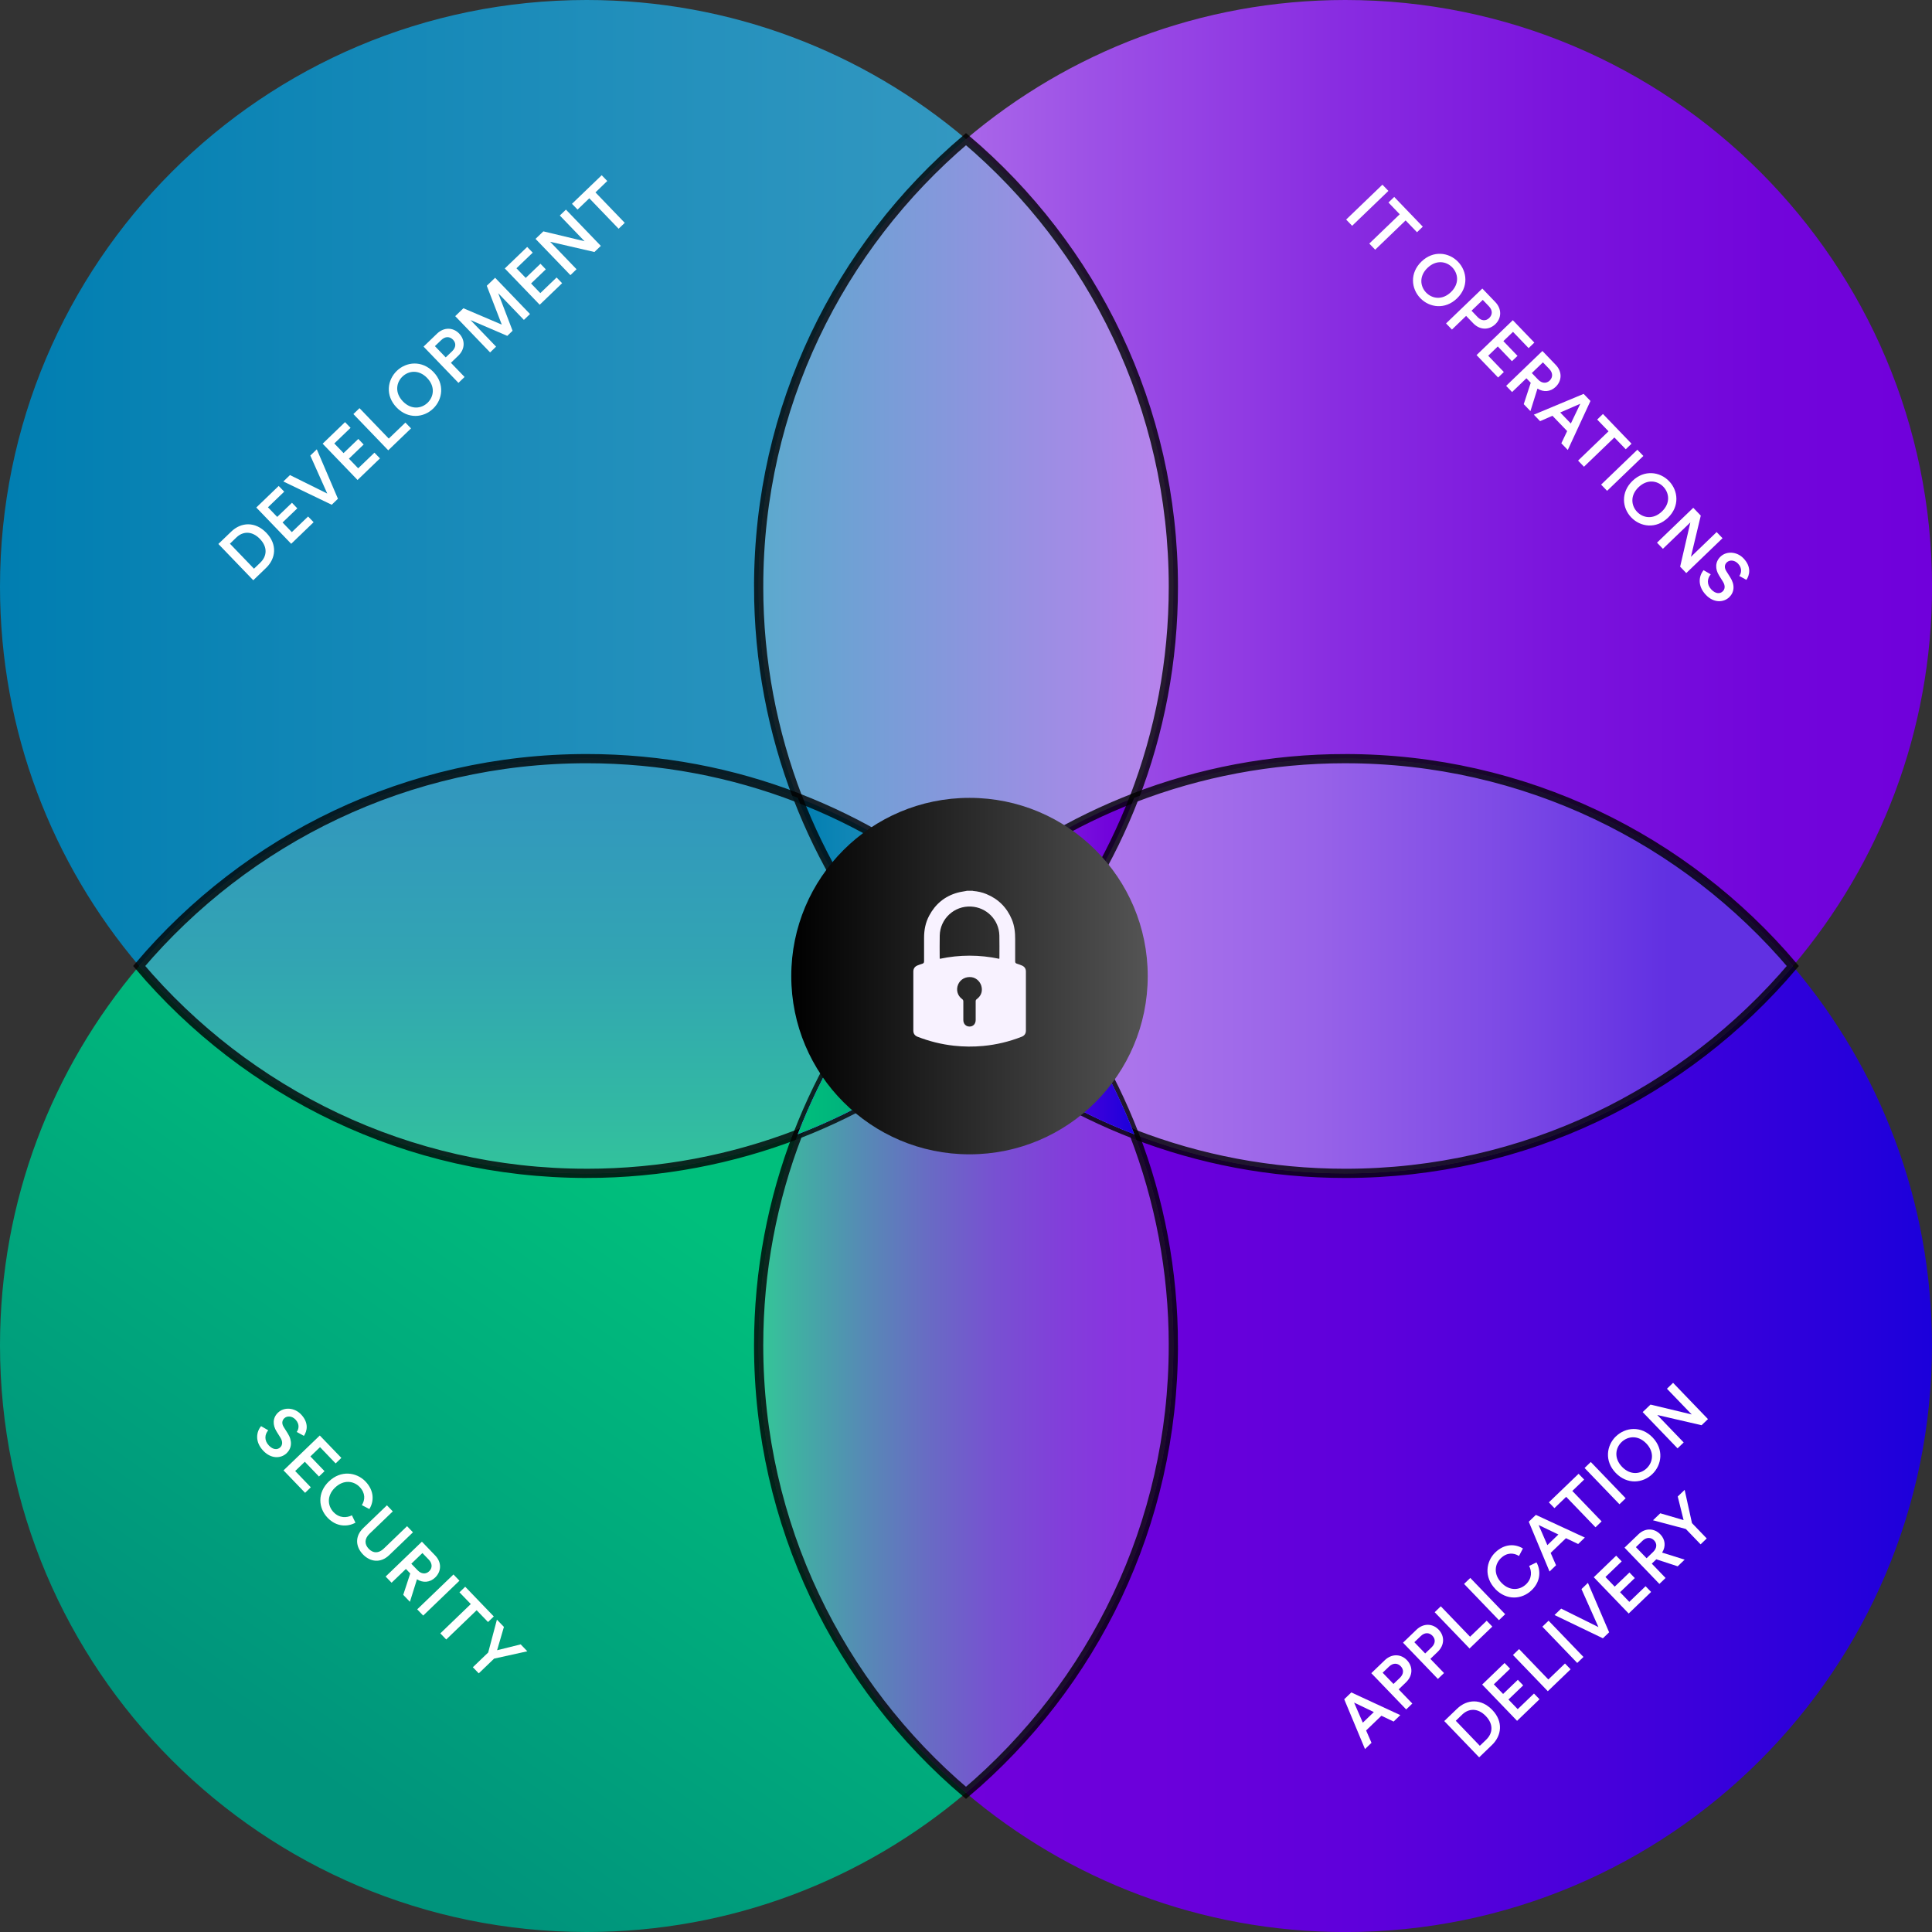 <?xml version="1.0" encoding="UTF-8"?><svg xmlns="http://www.w3.org/2000/svg" xmlns:xlink="http://www.w3.org/1999/xlink" viewBox="0 0 419.28 419.28"><rect x="0" y="0" width="419.28" height="419.28" fill="#333333" stroke="none"/><defs><style>.cls-1{fill:url(#linear-gradient);}.cls-2{fill:#f8f2ff;}.cls-3{fill:#fff;}.cls-4{fill:url(#linear-gradient-8);}.cls-4,.cls-5,.cls-6{stroke-miterlimit:10;}.cls-4,.cls-5,.cls-6,.cls-7{opacity:.8;stroke:#000;stroke-width:2px;}.cls-5{fill:url(#linear-gradient-9);}.cls-6{fill:url(#linear-gradient-10);}.cls-8{fill:#4c46fe;mix-blend-mode:multiply;}.cls-9{fill:url(#linear-gradient-3);}.cls-10{fill:url(#linear-gradient-4);}.cls-11{fill:url(#linear-gradient-2);}.cls-12{fill:url(#linear-gradient-6);}.cls-13{fill:url(#linear-gradient-5);}.cls-7{fill:url(#linear-gradient-7);}.cls-14{fill:url(#radial-gradient);}.cls-15{fill:url(#linear-gradient-13);}.cls-16{fill:url(#linear-gradient-12);}.cls-17{fill:url(#linear-gradient-11);}.cls-18{isolation:isolate;}</style><linearGradient id="linear-gradient" x1="0" y1="104.82" x2="209.64" y2="104.82" gradientUnits="userSpaceOnUse"><stop offset="0" stop-color="#007eb1"/><stop offset="1" stop-color="#3398c1"/></linearGradient><linearGradient id="linear-gradient-2" x1="209.64" y1="104.82" x2="419.28" y2="104.82" gradientUnits="userSpaceOnUse"><stop offset="0" stop-color="#a966e9"/><stop offset=".13" stop-color="#9d51e6"/><stop offset=".38" stop-color="#892de1"/><stop offset=".61" stop-color="#7b14dd"/><stop offset=".83" stop-color="#7205db"/><stop offset="1" stop-color="#7000db"/></linearGradient><linearGradient id="linear-gradient-3" x1="147.19" y1="260.52" x2="61.85" y2="380.77" gradientUnits="userSpaceOnUse"><stop offset="0" stop-color="#00bf7c"/><stop offset="1" stop-color="#00947c"/></linearGradient><linearGradient id="linear-gradient-4" x1="173.15" y1="191.39" y2="191.39" xlink:href="#linear-gradient"/><linearGradient id="linear-gradient-5" x1="209.64" y1="314.46" x2="419.28" y2="314.46" gradientUnits="userSpaceOnUse"><stop offset="0" stop-color="#7000db"/><stop offset=".2" stop-color="#6b00db"/><stop offset=".43" stop-color="#5d00db"/><stop offset=".67" stop-color="#4600db"/><stop offset=".93" stop-color="#2500db"/><stop offset="1" stop-color="#1b00db"/></linearGradient><linearGradient id="linear-gradient-6" y1="191.39" x2="246.14" y2="191.39" xlink:href="#linear-gradient-2"/><linearGradient id="linear-gradient-7" x1="164.64" y1="112.52" x2="254.64" y2="112.52" gradientUnits="userSpaceOnUse"><stop offset="0" stop-color="#3398c1"/><stop offset="1" stop-color="#a966e9"/></linearGradient><linearGradient id="linear-gradient-8" x1="112.52" y1="262.54" x2="112.52" y2="147.64" gradientUnits="userSpaceOnUse"><stop offset="0" stop-color="#00bf7c"/><stop offset=".2" stop-color="#00aa8d"/><stop offset=".48" stop-color="#0091a0"/><stop offset=".75" stop-color="#0083ac"/><stop offset=".97" stop-color="#007eb1"/><stop offset=".97" stop-color="#2597b7"/><stop offset=".98" stop-color="#4eb2be"/><stop offset=".99" stop-color="#6fc8c3"/><stop offset=".99" stop-color="#86d8c7"/><stop offset="1" stop-color="#94e1ca"/><stop offset="1" stop-color="#99e5cb"/></linearGradient><linearGradient id="linear-gradient-9" x1="180.74" y1="209.64" x2="362" y2="209.64" gradientUnits="userSpaceOnUse"><stop offset="0" stop-color="#a966e9"/><stop offset=".17" stop-color="#a461e8"/><stop offset=".37" stop-color="#9654e6"/><stop offset=".58" stop-color="#7f3fe3"/><stop offset=".8" stop-color="#5e21df"/><stop offset="1" stop-color="#3b00db"/></linearGradient><linearGradient id="linear-gradient-10" x1="164.64" y1="306.76" x2="254.64" y2="306.76" gradientUnits="userSpaceOnUse"><stop offset="0" stop-color="#00bf7c"/><stop offset=".07" stop-color="#0ea688"/><stop offset=".24" stop-color="#2b74a1"/><stop offset=".41" stop-color="#444ab5"/><stop offset=".57" stop-color="#5729c6"/><stop offset=".73" stop-color="#6412d1"/><stop offset=".87" stop-color="#6d04d8"/><stop offset="1" stop-color="#7000db"/></linearGradient><linearGradient id="linear-gradient-11" x1="173.15" y1="227.89" x2="209.64" y2="227.89" xlink:href="#linear-gradient-3"/><linearGradient id="linear-gradient-12" y1="227.89" x2="246.14" y2="227.89" xlink:href="#linear-gradient-5"/><radialGradient id="radial-gradient" cx="209.64" cy="209.64" fx="209.64" fy="209.64" r="14.8" gradientUnits="userSpaceOnUse"><stop offset="0" stop-color="#282828"/><stop offset=".32" stop-color="#242426"/><stop offset=".63" stop-color="#181820"/><stop offset=".94" stop-color="#040417"/><stop offset="1" stop-color="#000015"/></radialGradient><linearGradient id="linear-gradient-13" x1="171.71" y1="211.83" x2="249.08" y2="211.83" gradientUnits="userSpaceOnUse"><stop offset="0" stop-color="#000"/><stop offset="1" stop-color="#545454"/></linearGradient></defs><g class="cls-18"><g id="Layer_2"><g id="Layer_1-2"><g><g><path class="cls-1" d="M127.32,164.64c16.16,0,31.6,3.02,45.83,8.5-5.49-14.22-8.5-29.67-8.5-45.83,0-38.93,17.47-73.77,45-97.12C187.44,11.37,158.71,0,127.32,0,57,0,0,57,0,127.32c0,31.39,11.37,60.12,30.2,82.32,23.35-27.53,58.19-45,97.12-45Z"/><path class="cls-11" d="M254.64,127.32c0,16.16-3.02,31.6-8.5,45.83,14.22-5.49,29.67-8.5,45.83-8.5,38.93,0,73.77,17.47,97.12,45,18.83-22.2,30.2-50.93,30.2-82.32C419.28,57,362.28,0,291.96,0c-31.39,0-60.12,11.37-82.32,30.2,27.53,23.35,45,58.19,45,97.12Z"/><path class="cls-2" d="M164.64,127.32c0,16.16,3.02,31.6,8.5,45.83,13.41,5.18,25.72,12.56,36.5,21.7,10.77-9.14,23.09-16.52,36.5-21.7,5.49-14.22,8.5-29.67,8.5-45.83,0-38.93-17.47-73.77-45-97.12-27.53,23.35-45,58.19-45,97.12Z"/><path class="cls-9" d="M164.64,291.96c0-16.16,3.02-31.6,8.5-45.83-14.22,5.49-29.67,8.5-45.83,8.5-38.93,0-73.77-17.47-97.12-45C11.37,231.84,0,260.57,0,291.96c0,70.32,57,127.32,127.32,127.32,31.39,0,60.12-11.37,82.32-30.2-27.53-23.35-45-58.19-45-97.12Z"/><path class="cls-2" d="M127.32,254.64c16.16,0,31.6-3.02,45.83-8.5,5.18-13.41,12.56-25.72,21.7-36.5-9.14-10.77-16.52-23.08-21.7-36.5-14.22-5.49-29.67-8.5-45.83-8.5-38.93,0-73.77,17.47-97.12,45,23.35,27.53,58.19,45,97.12,45Z"/><path class="cls-8" d="M209.64,194.84c-10.77-9.14-23.09-16.52-36.5-21.7,5.18,13.41,12.56,25.72,21.7,36.5,4.52-5.33,9.47-10.28,14.8-14.8Z"/><path class="cls-8" d="M209.64,194.84c-10.77-9.14-23.09-16.52-36.5-21.7,5.18,13.41,12.56,25.72,21.7,36.5,4.52-5.33,9.47-10.28,14.8-14.8Z"/><path class="cls-10" d="M209.64,194.84c-10.77-9.14-23.09-16.52-36.5-21.7,5.18,13.41,12.56,25.72,21.7,36.5,4.52-5.33,9.47-10.28,14.8-14.8Z"/><path class="cls-13" d="M291.96,254.64c-16.16,0-31.6-3.02-45.83-8.5,5.49,14.22,8.5,29.67,8.5,45.83,0,38.93-17.47,73.77-45,97.12,22.2,18.83,50.93,30.2,82.32,30.2,70.32,0,127.32-57,127.32-127.32,0-31.39-11.37-60.12-30.2-82.32-23.35,27.53-58.19,45-97.12,45Z"/><path class="cls-2" d="M291.96,164.64c-16.16,0-31.6,3.02-45.83,8.5-5.18,13.41-12.56,25.72-21.7,36.5,9.14,10.77,16.52,23.09,21.7,36.5,14.22,5.49,29.67,8.5,45.83,8.5,38.93,0,73.77-17.47,97.12-45-23.35-27.53-58.19-45-97.12-45Z"/><path class="cls-8" d="M224.44,209.64c9.14-10.77,16.52-23.09,21.7-36.5-13.41,5.18-25.72,12.56-36.5,21.7,5.33,4.52,10.28,9.47,14.8,14.8Z"/><path class="cls-8" d="M224.44,209.64c9.14-10.77,16.52-23.09,21.7-36.5-13.41,5.18-25.72,12.56-36.5,21.7,5.33,4.52,10.28,9.47,14.8,14.8Z"/><path class="cls-12" d="M224.44,209.64c9.14-10.77,16.52-23.09,21.7-36.5-13.41,5.18-25.72,12.56-36.5,21.7,5.33,4.52,10.28,9.47,14.8,14.8Z"/><path class="cls-2" d="M254.64,291.96c0-16.16-3.02-31.6-8.5-45.83-13.41-5.18-25.72-12.56-36.5-21.7-10.77,9.14-23.09,16.52-36.5,21.7-5.49,14.22-8.5,29.67-8.5,45.83,0,38.93,17.47,73.77,45,97.12,27.53-23.35,45-58.19,45-97.12Z"/><path class="cls-7" d="M164.64,127.32c0,16.16,3.02,31.6,8.5,45.83,13.41,5.18,25.72,12.56,36.5,21.7,10.77-9.14,23.09-16.52,36.5-21.7,5.49-14.22,8.5-29.67,8.5-45.83,0-38.93-17.47-73.77-45-97.12-27.53,23.35-45,58.19-45,97.12Z"/><path class="cls-4" d="M127.32,254.64c16.16,0,31.6-3.02,45.83-8.5,5.18-13.41,12.56-25.72,21.7-36.5-9.14-10.77-16.52-23.08-21.7-36.5-14.22-5.49-29.67-8.5-45.83-8.5-38.93,0-73.77,17.47-97.12,45,23.35,27.53,58.19,45,97.12,45Z"/><path class="cls-5" d="M291.96,164.64c-16.16,0-31.6,3.02-45.83,8.5-5.18,13.41-12.56,25.72-21.7,36.5,9.14,10.77,16.52,23.09,21.7,36.5,14.22,5.49,29.67,8.5,45.83,8.5,38.93,0,73.77-17.47,97.12-45-23.35-27.53-58.19-45-97.12-45Z"/><path class="cls-6" d="M254.64,291.96c0-16.16-3.02-31.6-8.5-45.83-13.41-5.18-25.72-12.56-36.5-21.7-10.77,9.14-23.09,16.52-36.5,21.7-5.49,14.22-8.5,29.67-8.5,45.83,0,38.93,17.47,73.77,45,97.12,27.53-23.35,45-58.19,45-97.12Z"/><path class="cls-8" d="M194.84,209.64c-9.14,10.77-16.52,23.09-21.7,36.5,13.41-5.18,25.72-12.56,36.5-21.7-5.33-4.52-10.28-9.47-14.8-14.8Z"/><path class="cls-8" d="M194.84,209.64c-9.14,10.77-16.52,23.09-21.7,36.5,13.41-5.18,25.72-12.56,36.5-21.7-5.33-4.52-10.28-9.47-14.8-14.8Z"/><path class="cls-17" d="M194.84,209.64c-9.14,10.77-16.52,23.09-21.7,36.5,13.41-5.18,25.72-12.56,36.5-21.7-5.33-4.52-10.28-9.47-14.8-14.8Z"/><path class="cls-8" d="M209.64,224.44c10.77,9.14,23.09,16.52,36.5,21.7-5.18-13.41-12.56-25.72-21.7-36.5-4.52,5.33-9.47,10.28-14.8,14.8Z"/><path class="cls-8" d="M209.64,224.44c10.77,9.14,23.09,16.52,36.5,21.7-5.18-13.41-12.56-25.72-21.7-36.5-4.52,5.33-9.47,10.28-14.8,14.8Z"/><path class="cls-16" d="M209.64,224.44c10.77,9.14,23.09,16.52,36.5,21.7-5.18-13.41-12.56-25.72-21.7-36.5-4.52,5.33-9.47,10.28-14.8,14.8Z"/><path class="cls-8" d="M224.44,209.64c-4.52-5.33-9.47-10.28-14.8-14.8-5.33,4.52-10.28,9.47-14.8,14.8,4.52,5.33,9.47,10.28,14.8,14.8,5.33-4.52,10.28-9.47,14.8-14.8Z"/><path class="cls-8" d="M224.44,209.64c-4.52-5.33-9.47-10.28-14.8-14.8-5.33,4.52-10.28,9.47-14.8,14.8,4.52,5.33,9.47,10.28,14.8,14.8,5.33-4.52,10.28-9.47,14.8-14.8Z"/><path class="cls-8" d="M224.44,209.64c-4.52-5.33-9.47-10.28-14.8-14.8-5.33,4.52-10.28,9.47-14.8,14.8,4.52,5.33,9.47,10.28,14.8,14.8,5.33-4.52,10.28-9.47,14.8-14.8Z"/><path class="cls-14" d="M224.44,209.64c-4.52-5.33-9.47-10.28-14.8-14.8-5.33,4.52-10.28,9.47-14.8,14.8,4.52,5.33,9.47,10.28,14.8,14.8,5.33-4.52,10.28-9.47,14.8-14.8Z"/></g><g class="cls-18"><path class="cls-3" d="M54.96,125.92l-7.57-7.87,2.79-2.68c2.14-2.06,5.19-2.26,7.63,.27,2.42,2.52,2.06,5.56-.07,7.61l-2.77,2.67Zm1.56-3.85c1.36-1.31,1.65-3.28-.1-5.1-1.77-1.84-3.75-1.65-5.11-.34l-1.41,1.36,5.22,5.43,1.4-1.34Z"/><path class="cls-3" d="M63.19,118.01l-7.57-7.87,4.86-4.68,1.2,1.24-3.53,3.39,2.01,2.09,3.2-3.07,1.16,1.21-3.2,3.07,2.01,2.09,3.53-3.39,1.2,1.24-4.86,4.68Z"/><path class="cls-3" d="M67.34,98.87l1.41-1.36,4.59,10.73-1.35,1.3-10.5-5.05,1.44-1.39,8.09,4.01-3.68-8.25Z"/><path class="cls-3" d="M77.59,104.16l-7.57-7.87,4.86-4.68,1.2,1.24-3.53,3.39,2.01,2.09,3.2-3.07,1.16,1.21-3.2,3.07,2.01,2.09,3.53-3.39,1.2,1.24-4.86,4.68Z"/><path class="cls-3" d="M84.26,97.73l-7.57-7.87,1.33-1.28,6.35,6.6,3.61-3.47,1.22,1.26-4.94,4.75Z"/><path class="cls-3" d="M86.12,80.48c2.06-1.99,5.47-2.33,7.94,.24,2.49,2.59,2.01,5.97-.06,7.96s-5.46,2.32-7.94-.26c-2.48-2.57-2.01-5.95,.06-7.94Zm6.67,6.93c1.33-1.28,1.73-3.48-.09-5.38-1.83-1.9-4.04-1.58-5.37-.3-1.32,1.27-1.72,3.47,.1,5.37,1.83,1.9,4.04,1.58,5.36,.31Z"/><path class="cls-3" d="M97.86,78.74l2.96,3.07-1.33,1.28-7.57-7.87,2.92-2.81c1.51-1.45,3.49-1.39,4.81-.02,1.33,1.39,1.31,3.36-.2,4.81l-1.59,1.53Zm.26-2.51c.84-.81,.91-1.77,.19-2.51-.73-.75-1.7-.74-2.54,.07l-1.39,1.33,2.35,2.44,1.39-1.33Z"/><path class="cls-3" d="M113.69,69.42l-5.57-5.79,3.12,8.15-1.15,1.11-7.98-3.43,5.55,5.77-1.3,1.25-7.57-7.87,1.78-1.71,8.33,3.55-3.26-8.43,1.81-1.74,7.57,7.87-1.32,1.27Z"/><path class="cls-3" d="M117.12,66.13l-7.57-7.87,4.86-4.67,1.2,1.24-3.53,3.39,2.01,2.09,3.2-3.07,1.16,1.21-3.2,3.07,2.01,2.09,3.53-3.39,1.2,1.24-4.86,4.67Z"/><path class="cls-3" d="M129.01,54.69l-9.62-2.22,5.73,5.96-1.33,1.28-7.57-7.87,1.7-1.63,8.94,2.14-5.37-5.58,1.33-1.28,7.57,7.87-1.39,1.33Z"/><path class="cls-3" d="M129.22,41.75l6.36,6.61-1.33,1.28-6.36-6.61-2.55,2.45-1.21-1.25,6.45-6.2,1.21,1.25-2.56,2.47Z"/></g><g class="cls-18"><path class="cls-3" d="M292.14,47.65l7.87-7.57,1.3,1.35-7.87,7.57-1.3-1.35Z"/><path class="cls-3" d="M305.05,47.83l-6.61,6.36-1.28-1.33,6.61-6.36-2.45-2.55,1.25-1.21,6.2,6.45-1.25,1.21-2.47-2.56Z"/><path class="cls-3" d="M316.43,56.82c1.98,2.06,2.33,5.47-.24,7.94-2.58,2.49-5.97,2.01-7.96-.06-1.99-2.06-2.32-5.46,.26-7.94,2.57-2.48,5.95-2.01,7.94,.06Zm-6.94,6.67c1.28,1.33,3.48,1.73,5.38-.09,1.9-1.83,1.58-4.04,.3-5.37-1.27-1.32-3.47-1.72-5.37,.1s-1.58,4.04-.31,5.36Z"/><path class="cls-3" d="M318.17,68.56l-3.07,2.96-1.28-1.33,7.87-7.57,2.81,2.92c1.45,1.51,1.39,3.49,.02,4.81-1.39,1.33-3.36,1.31-4.81-.2l-1.53-1.59Zm2.51,.26c.81,.84,1.77,.9,2.51,.19,.75-.73,.74-1.69-.07-2.54l-1.33-1.39-2.44,2.35,1.33,1.39Z"/><path class="cls-3" d="M320.44,77.06l7.87-7.57,4.67,4.86-1.24,1.2-3.39-3.53-2.09,2.01,3.07,3.2-1.21,1.16-3.07-3.2-2.08,2.01,3.39,3.53-1.24,1.2-4.67-4.86Z"/><path class="cls-3" d="M332.2,83.07l-.94-.98-3.11,2.99-1.29-1.34,7.87-7.57,2.9,3.02c1.46,1.52,1.32,3.48-.02,4.76-1.12,1.08-2.62,1.22-3.95,.38l-1.53,4.89-1.45-1.51,1.52-4.64Zm1.61-.68c.79,.82,1.78,.89,2.5,.2,.73-.71,.7-1.7-.09-2.52l-1.38-1.43-2.41,2.32,1.38,1.43Z"/><path class="cls-3" d="M340.11,93.56l-3.2-3.33-2.68,1.17-1.36-1.41,10.81-4.51,1.48,1.54-4.92,10.63-1.4-1.45,1.26-2.64Zm-1.52-4.05l2.31,2.4,2.06-4.29-4.37,1.9Z"/><path class="cls-3" d="M350.36,94.93l-6.61,6.36-1.28-1.33,6.61-6.36-2.46-2.55,1.25-1.21,6.2,6.45-1.25,1.21-2.47-2.56Z"/><path class="cls-3" d="M347.47,105.17l7.87-7.57,1.3,1.35-7.87,7.57-1.3-1.35Z"/><path class="cls-3" d="M362.22,104.42c1.99,2.06,2.33,5.47-.24,7.94-2.59,2.49-5.97,2.01-7.96-.06-1.99-2.06-2.32-5.46,.26-7.94,2.57-2.48,5.95-2.01,7.94,.06Zm-6.93,6.67c1.28,1.33,3.48,1.73,5.38-.09s1.58-4.04,.3-5.37c-1.27-1.32-3.47-1.72-5.37,.1s-1.58,4.04-.31,5.36Z"/><path class="cls-3" d="M364.62,122.99l2.22-9.62-5.96,5.73-1.28-1.33,7.87-7.57,1.63,1.7-2.14,8.94,5.58-5.37,1.28,1.33-7.87,7.57-1.33-1.39Z"/><path class="cls-3" d="M377.45,125.02c.41-.55,.74-1.65-.27-2.71-.77-.8-1.83-.84-2.43-.27-.5,.48-.58,1.15-.12,1.89l.86,1.36c1.06,1.65,.9,3.24-.21,4.31-1.22,1.17-3.34,1.31-5.06-.49-1.92-2-1.52-4.16-.51-5.37l1.55,.9c-.75,.87-.94,2.18,.15,3.31,.91,.94,1.85,.97,2.46,.38,.51-.49,.56-1.26,.05-2.08l-.83-1.33c-.91-1.43-.89-2.99,.29-4.12,1.32-1.27,3.57-1.11,4.98,.36,1.78,1.85,1.34,3.66,.64,4.68l-1.53-.84Z"/></g><g class="cls-18"><path class="cls-3" d="M64.39,310.77c.41-.55,.74-1.65-.27-2.71-.77-.8-1.83-.84-2.43-.26-.5,.48-.58,1.15-.12,1.89l.86,1.36c1.06,1.65,.89,3.24-.21,4.31-1.22,1.17-3.33,1.31-5.06-.49-1.92-2-1.52-4.16-.5-5.37l1.55,.9c-.75,.87-.93,2.18,.15,3.31,.91,.94,1.85,.97,2.46,.39,.51-.49,.56-1.26,.05-2.08l-.83-1.33c-.91-1.43-.89-2.99,.29-4.12,1.32-1.27,3.57-1.11,4.98,.36,1.78,1.85,1.34,3.66,.64,4.68l-1.53-.84Z"/><path class="cls-3" d="M61.53,319.1l7.87-7.57,4.68,4.86-1.24,1.2-3.39-3.53-2.09,2.01,3.07,3.2-1.21,1.16-3.07-3.2-2.09,2.01,3.39,3.53-1.24,1.2-4.67-4.86Z"/><path class="cls-3" d="M71.39,321.49c2.56-2.47,5.95-2.03,7.92,.01,1.92,2,1.89,4.32,.85,5.99l-1.63-.85c.73-1.15,.79-2.62-.48-3.94-1.25-1.3-3.44-1.69-5.35,.15-1.84,1.77-1.6,3.98-.31,5.32,1.27,1.32,2.84,1.26,3.98,.68l.77,1.6c-1.67,.93-4.1,.96-6.03-1.05-2.04-2.12-2.29-5.45,.27-7.91Z"/><path class="cls-3" d="M78.84,331.61l5.13-4.93,1.27,1.32-5.05,4.86c-1.11,1.07-1.13,2.26-.17,3.26,.97,1.01,2.16,1.02,3.27-.05l5.05-4.86,1.28,1.33-5.13,4.93c-1.9,1.83-4.14,1.51-5.73-.14-1.58-1.64-1.81-3.9,.09-5.73Z"/><path class="cls-3" d="M89.03,341.47l-.94-.98-3.11,2.99-1.29-1.34,7.87-7.57,2.9,3.02c1.46,1.52,1.31,3.48-.02,4.76-1.12,1.08-2.63,1.22-3.95,.38l-1.53,4.89-1.45-1.51,1.52-4.64Zm1.61-.68c.79,.82,1.78,.89,2.5,.2,.73-.7,.7-1.7-.09-2.52l-1.38-1.43-2.41,2.32,1.38,1.43Z"/><path class="cls-3" d="M90.54,349.26l7.87-7.57,1.3,1.35-7.87,7.57-1.3-1.35Z"/><path class="cls-3" d="M103.45,349.44l-6.61,6.36-1.28-1.33,6.61-6.36-2.46-2.55,1.25-1.21,6.2,6.45-1.25,1.21-2.47-2.56Z"/><path class="cls-3" d="M107.84,351.49l1.52,1.58-1.48,5.06,5.12-1.27,1.44,1.5-7.21,1.59-3.33,3.2-1.28-1.33,3.33-3.2,1.89-7.12Z"/></g><g class="cls-18"><path class="cls-3" d="M299.8,372.34l-3.33,3.2,1.17,2.68-1.41,1.36-4.51-10.81,1.54-1.48,10.63,4.92-1.45,1.4-2.64-1.26Zm-4.05,1.52l2.4-2.31-4.29-2.06,1.9,4.37Z"/><path class="cls-3" d="M303.54,366.63l2.96,3.07-1.33,1.28-7.57-7.87,2.92-2.81c1.51-1.45,3.49-1.39,4.81-.02,1.33,1.39,1.31,3.36-.2,4.81l-1.59,1.53Zm.26-2.51c.84-.81,.9-1.77,.19-2.51-.73-.75-1.7-.74-2.54,.07l-1.39,1.33,2.35,2.44,1.39-1.33Z"/><path class="cls-3" d="M310.42,360.01l2.96,3.07-1.33,1.28-7.57-7.87,2.92-2.81c1.51-1.45,3.49-1.39,4.81-.02,1.33,1.39,1.31,3.36-.2,4.81l-1.59,1.53Zm.26-2.51c.84-.81,.9-1.77,.19-2.51-.73-.75-1.7-.74-2.54,.07l-1.39,1.33,2.35,2.44,1.39-1.33Z"/><path class="cls-3" d="M318.92,357.75l-7.57-7.87,1.33-1.28,6.35,6.6,3.61-3.47,1.22,1.27-4.94,4.75Z"/><path class="cls-3" d="M325.3,351.61l-7.57-7.87,1.35-1.3,7.57,7.87-1.35,1.3Z"/><path class="cls-3" d="M324.5,344.82c-2.47-2.56-2.03-5.95,.01-7.92,2-1.92,4.31-1.89,5.99-.85l-.85,1.63c-1.15-.73-2.62-.79-3.94,.48-1.3,1.25-1.69,3.44,.15,5.35,1.77,1.84,3.98,1.6,5.32,.31,1.32-1.27,1.26-2.84,.67-3.98l1.6-.77c.93,1.67,.96,4.1-1.05,6.03-2.12,2.04-5.45,2.29-7.91-.27Z"/><path class="cls-3" d="M339.85,333.81l-3.33,3.2,1.17,2.68-1.41,1.36-4.51-10.81,1.54-1.48,10.63,4.92-1.45,1.4-2.64-1.26Zm-4.05,1.52l2.4-2.31-4.29-2.06,1.9,4.37Z"/><path class="cls-3" d="M341.22,323.56l6.36,6.61-1.33,1.28-6.36-6.61-2.55,2.45-1.21-1.25,6.45-6.2,1.21,1.25-2.56,2.47Z"/><path class="cls-3" d="M351.45,326.45l-7.57-7.87,1.35-1.3,7.57,7.87-1.35,1.3Z"/><path class="cls-3" d="M350.7,311.71c2.06-1.99,5.47-2.33,7.94,.24,2.49,2.59,2.01,5.97-.06,7.96-2.06,1.99-5.46,2.32-7.94-.26-2.48-2.57-2.01-5.95,.05-7.94Zm6.67,6.93c1.33-1.28,1.73-3.48-.09-5.38-1.83-1.9-4.04-1.58-5.37-.3-1.32,1.27-1.72,3.47,.1,5.37,1.83,1.9,4.04,1.58,5.36,.31Z"/><path class="cls-3" d="M369.28,309.3l-9.62-2.22,5.73,5.96-1.33,1.28-7.57-7.87,1.7-1.63,8.94,2.14-5.37-5.58,1.33-1.28,7.57,7.87-1.39,1.33Z"/><path class="cls-3" d="M321,381.37l-7.57-7.87,2.79-2.68c2.14-2.06,5.19-2.26,7.63,.27,2.42,2.52,2.06,5.56-.07,7.61l-2.77,2.67Zm1.55-3.85c1.37-1.31,1.65-3.28-.1-5.1-1.77-1.84-3.75-1.65-5.11-.34l-1.41,1.36,5.22,5.43,1.4-1.34Z"/><path class="cls-3" d="M329.23,373.45l-7.57-7.87,4.86-4.68,1.2,1.24-3.53,3.39,2.01,2.09,3.2-3.07,1.16,1.21-3.2,3.07,2.01,2.09,3.53-3.39,1.2,1.24-4.86,4.68Z"/><path class="cls-3" d="M335.91,367.03l-7.57-7.87,1.33-1.28,6.35,6.6,3.61-3.47,1.22,1.26-4.94,4.75Z"/><path class="cls-3" d="M342.29,360.89l-7.57-7.87,1.35-1.3,7.57,7.87-1.35,1.3Z"/><path class="cls-3" d="M343.2,344.87l1.41-1.36,4.6,10.73-1.35,1.3-10.5-5.05,1.44-1.39,8.09,4.01-3.68-8.25Z"/><path class="cls-3" d="M353.45,350.16l-7.57-7.87,4.86-4.68,1.2,1.24-3.53,3.39,2.01,2.09,3.2-3.07,1.16,1.21-3.2,3.07,2.01,2.09,3.53-3.39,1.2,1.24-4.86,4.68Z"/><path class="cls-3" d="M359.45,338.4l-.98,.94,2.99,3.11-1.34,1.29-7.57-7.87,3.02-2.9c1.52-1.46,3.48-1.32,4.76,.02,1.08,1.12,1.22,2.63,.38,3.95l4.89,1.53-1.51,1.45-4.64-1.52Zm-.68-1.61c.82-.79,.89-1.78,.2-2.5-.7-.73-1.7-.7-2.52,.09l-1.43,1.38,2.32,2.41,1.43-1.38Z"/><path class="cls-3" d="M358.73,329.93l1.58-1.52,5.06,1.48-1.27-5.12,1.5-1.44,1.59,7.21,3.2,3.33-1.33,1.28-3.2-3.33-7.12-1.89Z"/></g><circle class="cls-15" cx="210.4" cy="211.83" r="38.68"/><path class="cls-2" d="M209.75,193.32c.44,0,.88,0,1.32,0,.05,.02,.1,.04,.16,.04,.97,.08,1.91,.29,2.81,.66,2.62,1.07,4.46,2.92,5.55,5.52,.57,1.37,.73,2.82,.72,4.3-.01,1.6,0,3.19,0,4.79,0,.28,.09,.42,.36,.5,.35,.1,.68,.24,1.02,.37,.61,.23,.95,.68,.95,1.33,0,4.28,0,8.56,0,12.84,0,.64-.32,1.09-.91,1.32-2.7,1.06-5.49,1.73-8.37,2-2.11,.2-4.22,.18-6.33-.05-2.73-.3-5.36-.96-7.91-1.95-.59-.23-.91-.68-.91-1.32,0-4.28,0-8.56,0-12.84,0-.64,.34-1.1,.95-1.33,.33-.12,.66-.26,.99-.35,.29-.08,.39-.24,.39-.54-.01-1.69,0-3.39,0-5.08,0-1.7,.31-3.33,1.12-4.83,1.33-2.5,3.35-4.18,6.09-4.96,.66-.19,1.35-.27,2.03-.4Zm7.12,14.76c0-.11,.02-.16,.02-.22,0-1.62,.03-3.23-.01-4.85-.08-3.38-2.76-6.1-6.14-6.27-3.63-.19-6.71,2.63-6.8,6.27-.04,1.62-.01,3.23-.01,4.85,0,.06,.02,.12,.03,.22,4.3-.91,8.59-.91,12.91,0Zm-6.45,14.7c.77,0,1.32-.58,1.32-1.42,0-1.35,0-2.7,0-4.06,0-.22,.07-.35,.25-.48,.8-.61,1.2-1.41,1.07-2.43-.14-1.17-1.07-2.16-2.19-2.32-1.3-.18-2.48,.46-2.95,1.61-.47,1.14-.13,2.39,.86,3.12,.22,.16,.28,.32,.28,.57-.01,1.33-.01,2.66,0,3.99,0,.85,.57,1.43,1.35,1.42Z"/></g></g></g></g></svg>